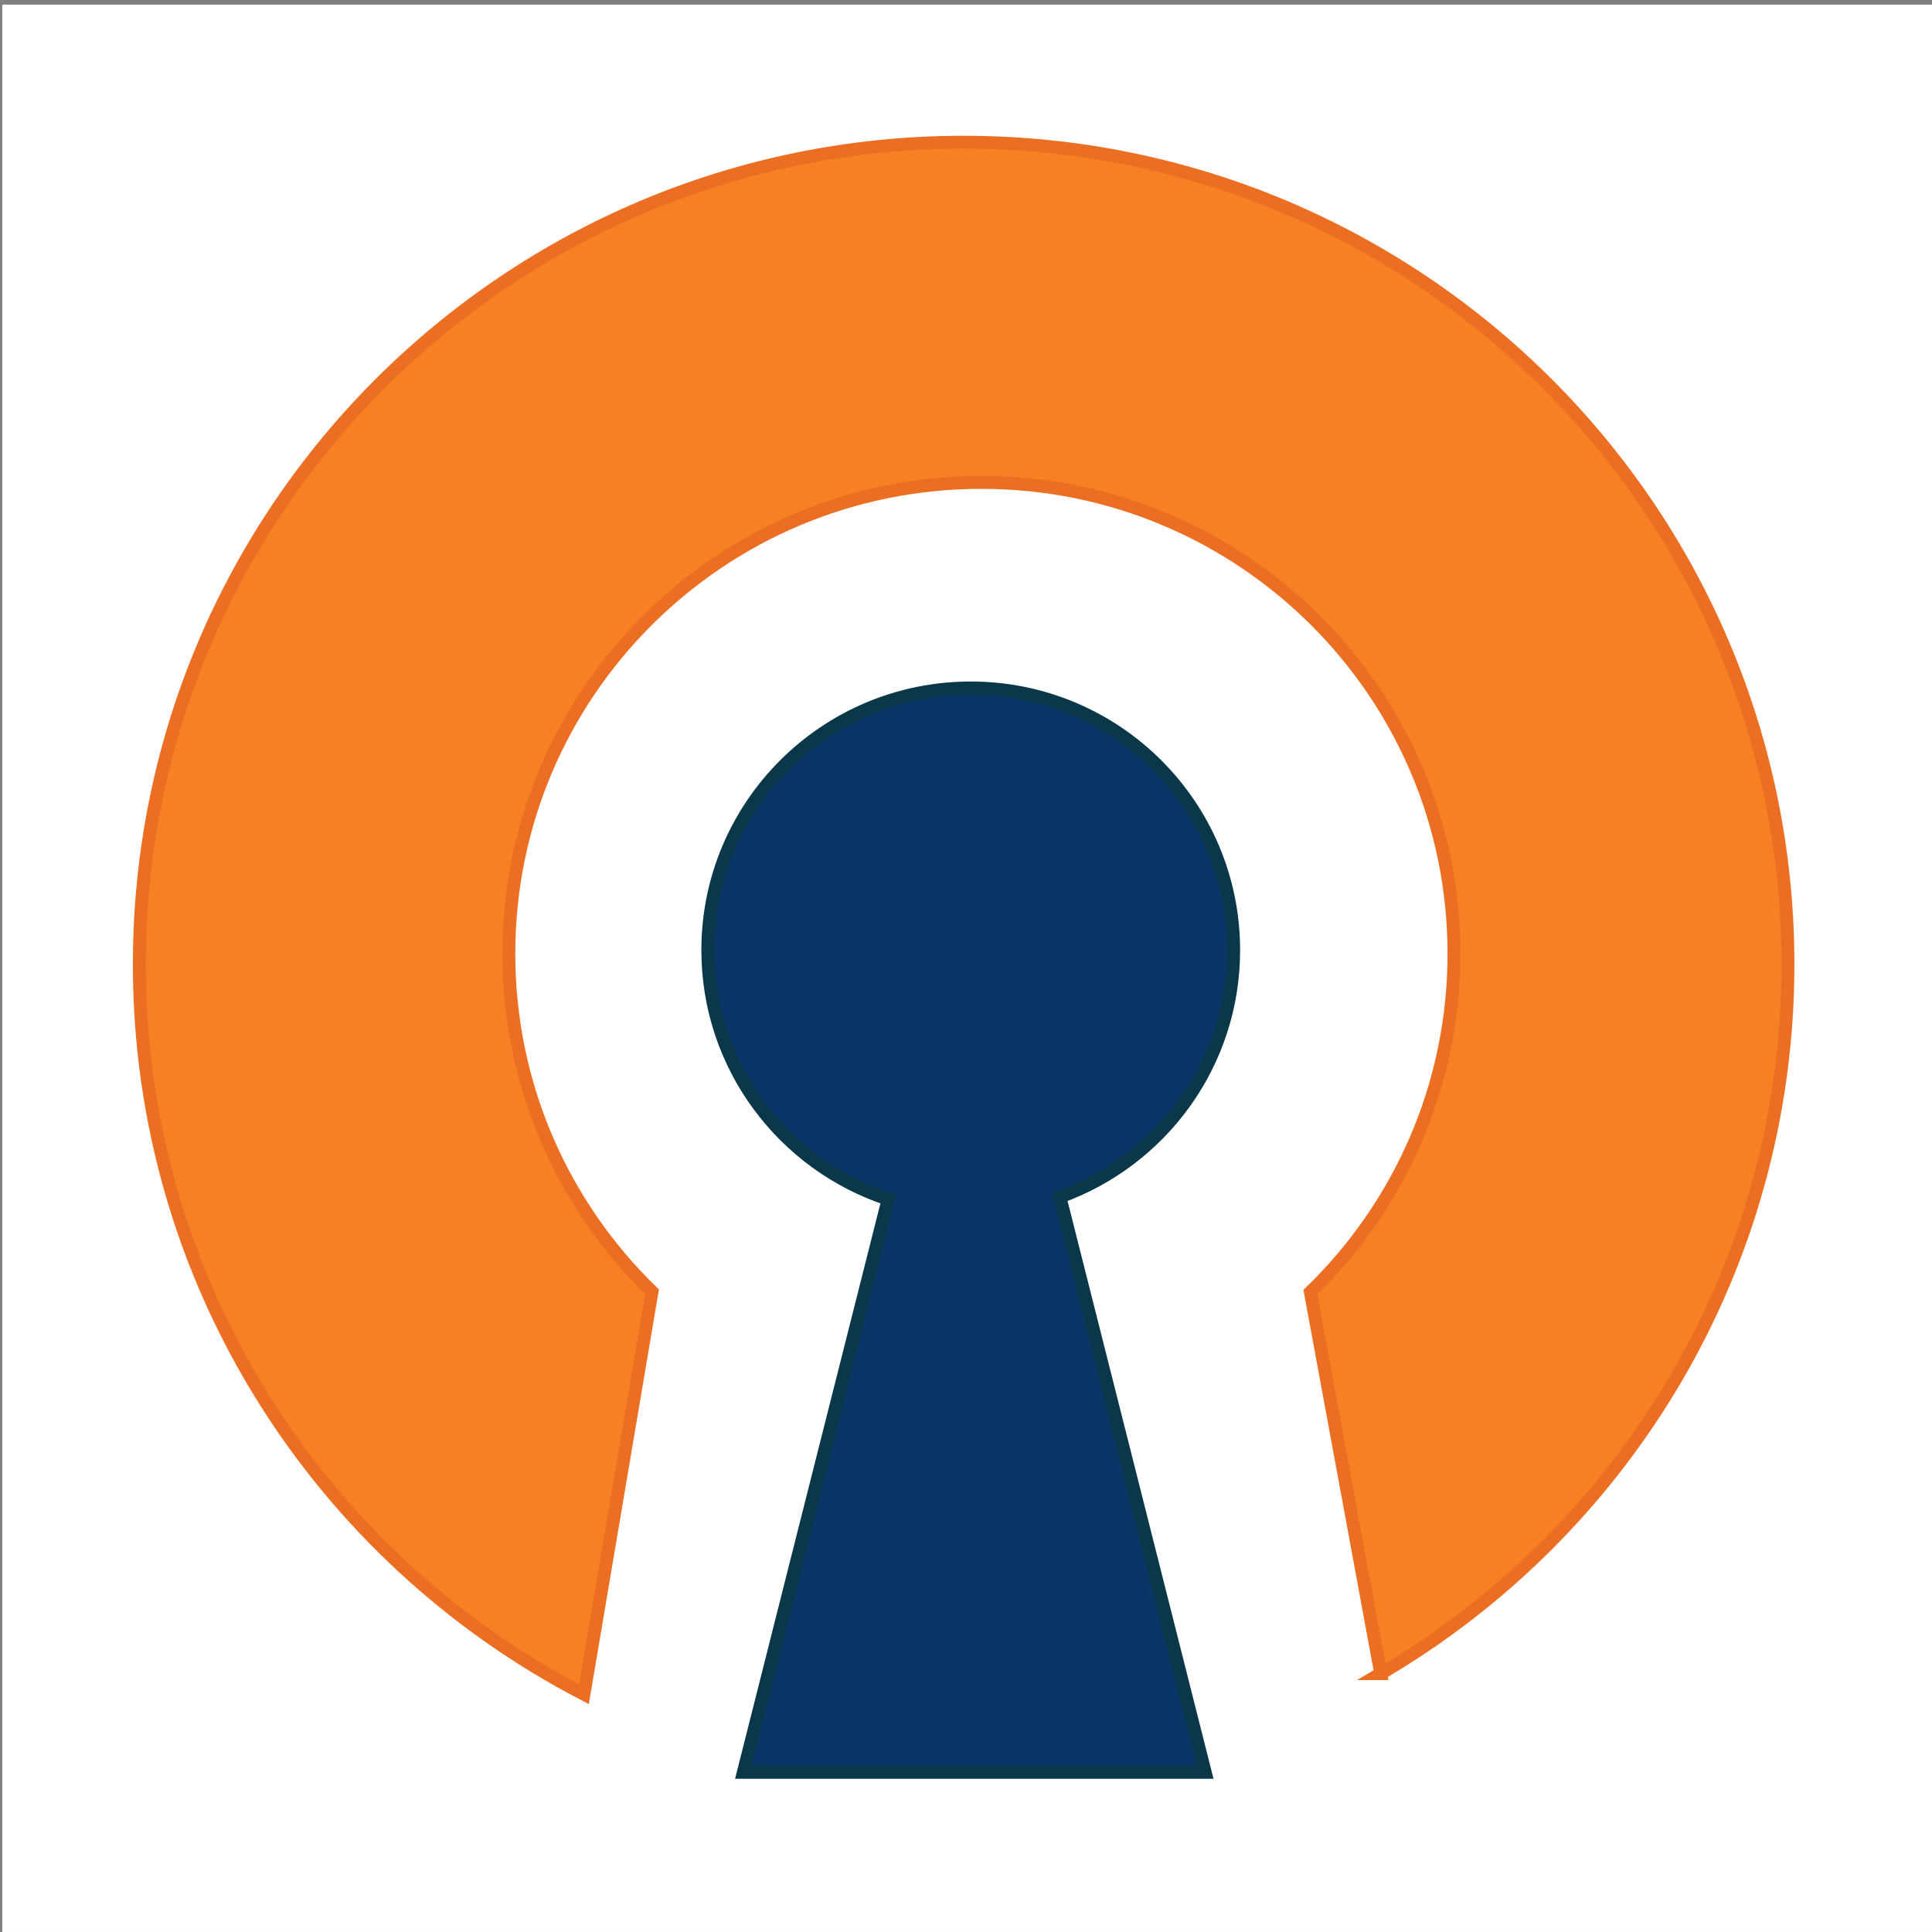 <?xml version="1.0" encoding="utf-8"?>
<svg xmlns="http://www.w3.org/2000/svg" xmlns:cc="http://creativecommons.org/ns#" xmlns:dc="http://purl.org/dc/elements/1.1/" xmlns:inkscape="http://www.inkscape.org/namespaces/inkscape" xmlns:rdf="http://www.w3.org/1999/02/22-rdf-syntax-ns#" xmlns:sketch="http://www.bohemiancoding.com/sketch/ns" xmlns:sodipodi="http://sodipodi.sourceforge.net/DTD/sodipodi-0.dtd" xmlns:svg="http://www.w3.org/2000/svg" width="150" height="150" viewBox="0 0 150 150" version="1.1" id="svg16">
  
  
  
  <rect x="0" y="0" width="150" height="150" fill="#808080" stroke="none"/>
  
  
  
  <title id="title2">logo</title>
  <desc id="desc4">Created with Sketch.</desc>
  <defs id="defs6"/>
  <g id="Page-1" style="fill:none;fill-rule:evenodd;stroke:none;stroke-width:1" transform="translate(-10,11.438)">
    <rect style="opacity:1;fill:#ffffff;fill-opacity:1;stroke:none;stroke-width:0.2;stroke-miterlimit:4;stroke-dasharray:none;stroke-opacity:1" id="rect4644" width="149.995" height="149.641" x="10.177" y="-11.08" ry="0"/>
    <g id="logo" transform="translate(10.816,-12.397)">
      <g id="Oval-+-Oval-3" transform="translate(10,12)">
        <path d="M 96.383,118.9 C 115.301,107.81 128,87.3 128,63.831 128,28.578 99.346,0 64,0 28.654,0 0,28.578 0,63.831 0,88.482 14.01,109.868 34.522,120.503 L 39.806,89.245 C 32.949,82.597 28.69,73.297 28.69,63.006 c 0,-20.21 16.427,-36.593 36.69,-36.593 20.263,0 36.69,16.383 36.69,36.593 0,10.308 -4.273,19.62 -11.149,26.271 l 5.463,29.623 z" id="Oval" style="fill:#f68122;fill-opacity:1;stroke:#eb6e23;stroke-opacity:1"/>
        <path d="M 71.474,81.89 C 79.341,79.062 84.966,71.551 84.966,62.731 c 0,-11.244 -9.14,-20.36 -20.414,-20.36 -11.274,0 -20.414,9.115 -20.414,20.36 0,9.009 5.867,16.652 13.999,19.334 l -11.24,44.497 h 35.862 z" id="Oval-3" style="fill:#0a3667;fill-opacity:1;stroke:#0a3848;stroke-opacity:1"/>
      </g>
    </g>
  </g>
</svg>